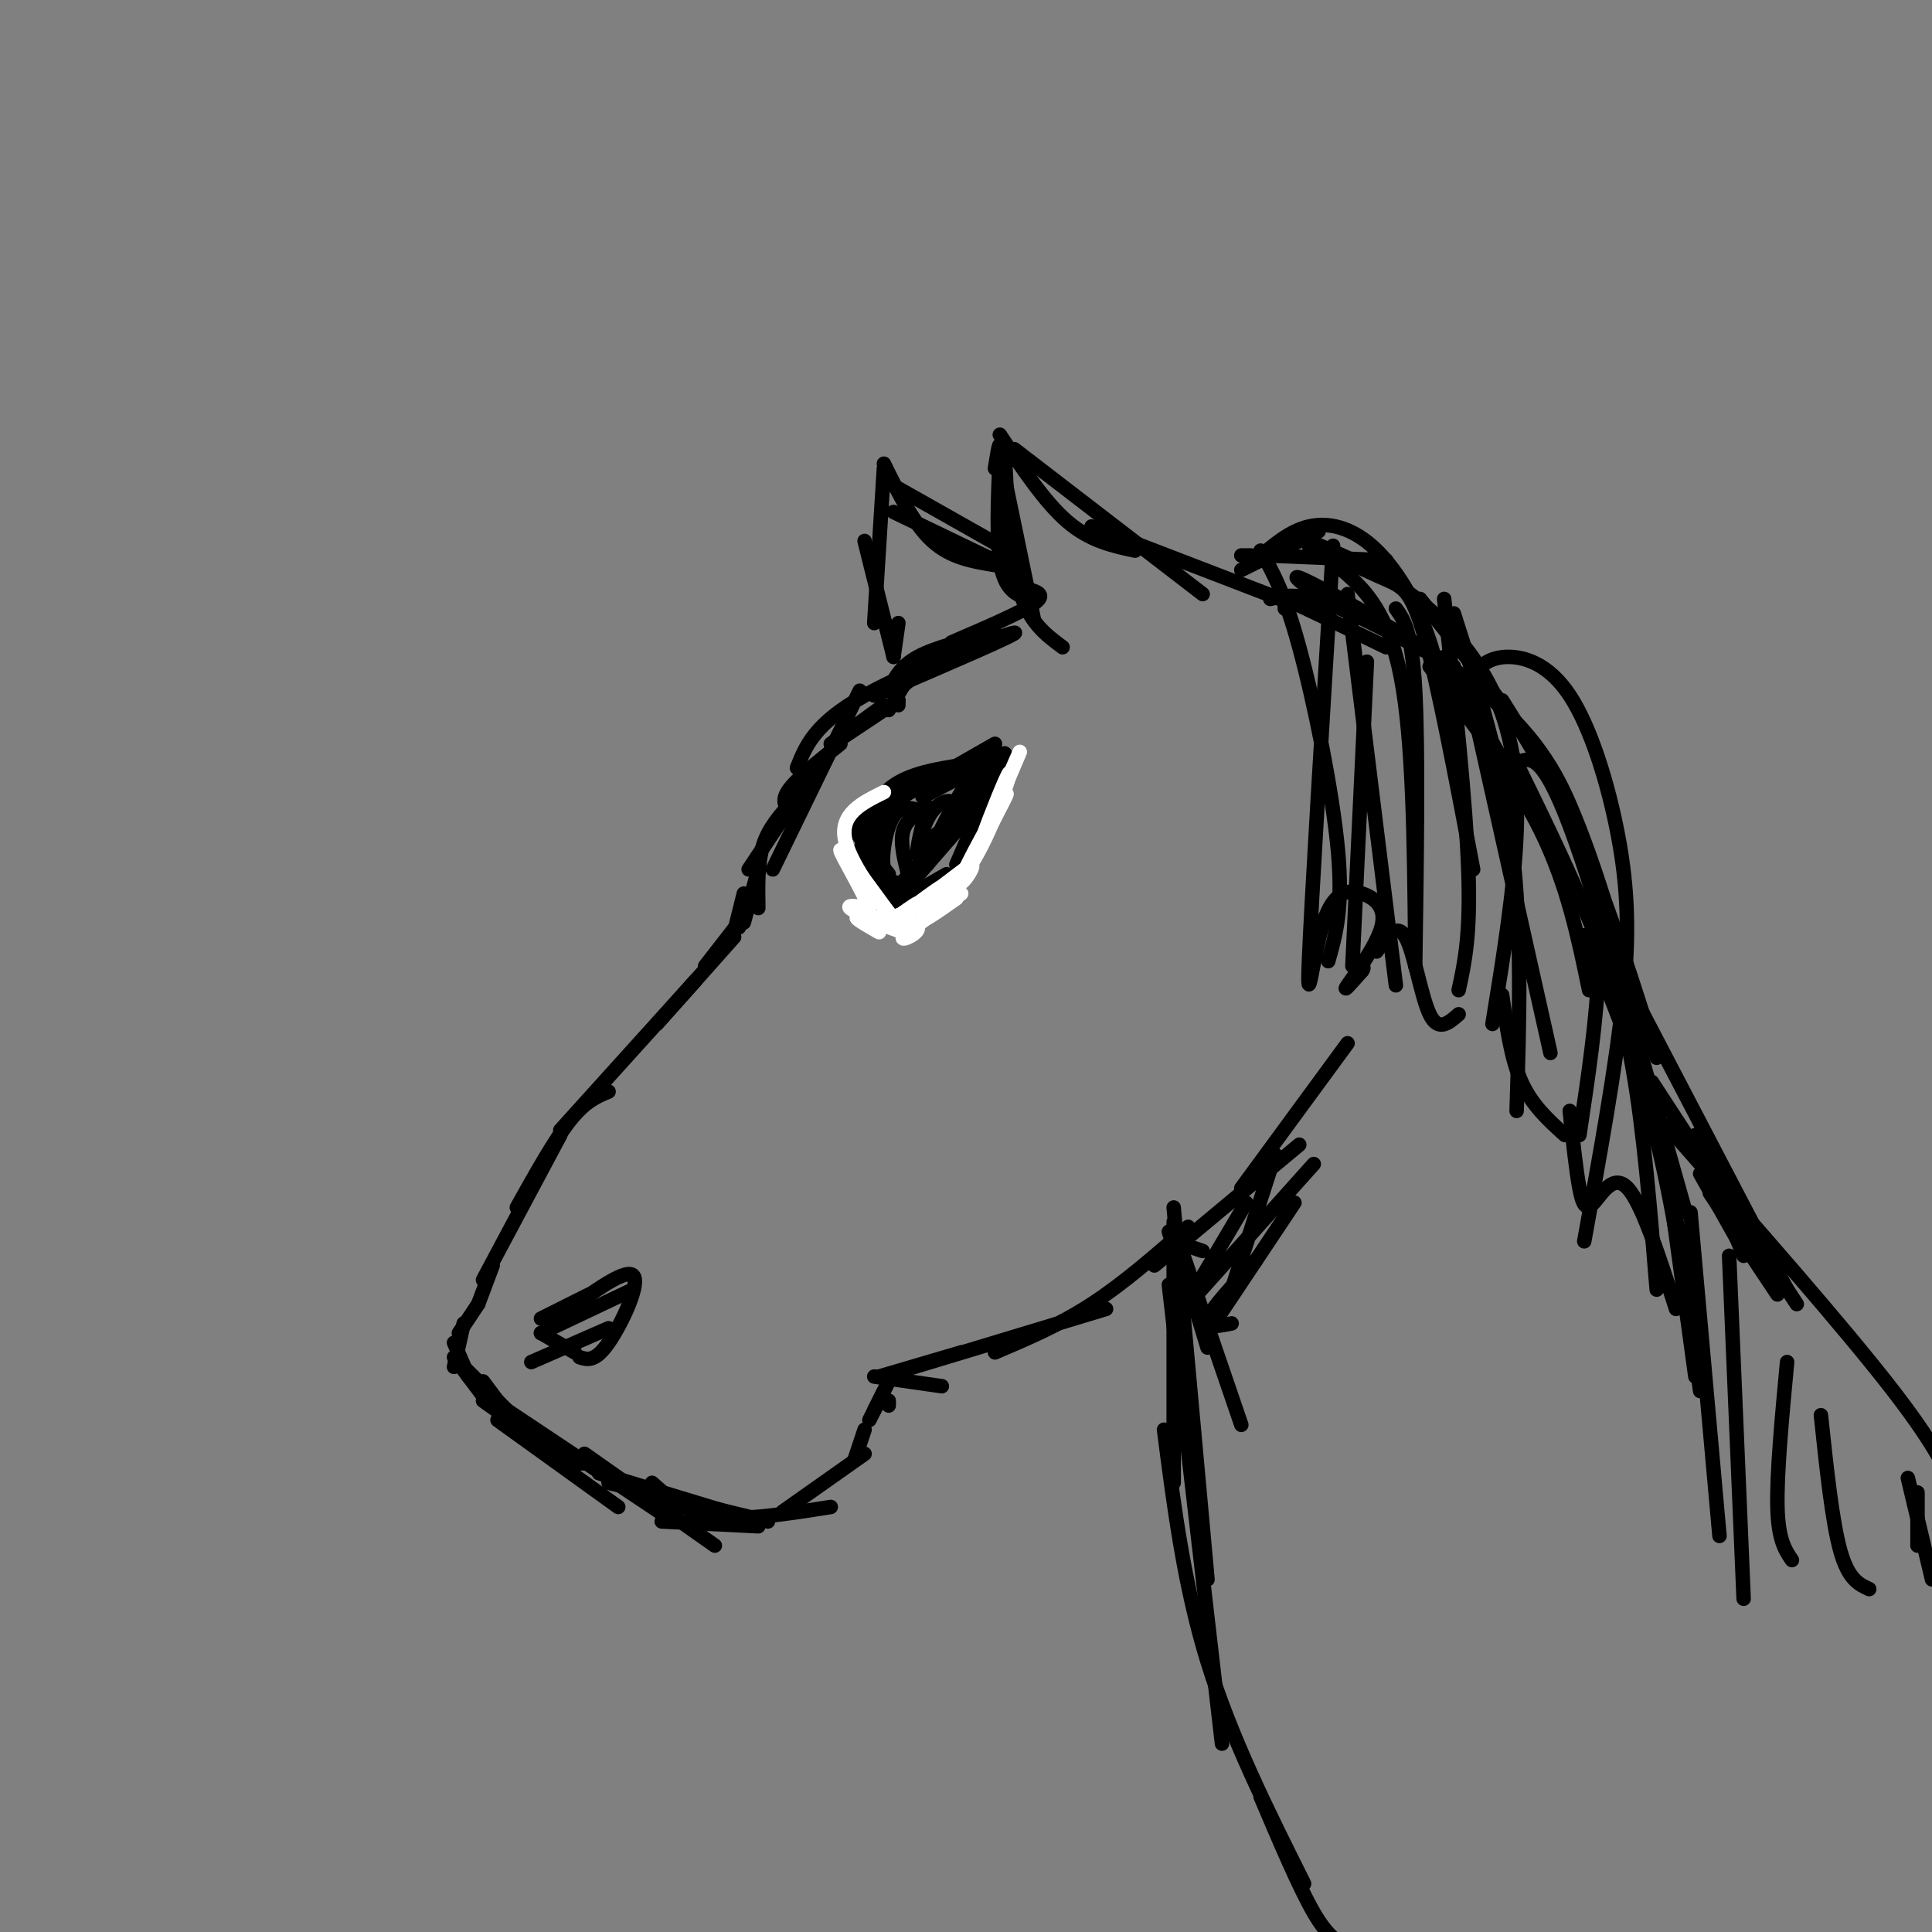 <svg viewBox='0 0 400 400' version='1.1' xmlns='http://www.w3.org/2000/svg' xmlns:xlink='http://www.w3.org/1999/xlink'><rect x="0" y="0" width="400" height="400" fill="#808080" stroke="none"/><g fill='none' stroke='#000000' stroke-width='3' stroke-linecap='round' stroke-linejoin='round'><path d='M186,146c0.000,0.000 0.000,-1.000 0,-1'/><path d='M186,145c0.000,0.000 -12.000,8.000 -12,8'/><path d='M183,146c0.000,0.000 -11.000,8.000 -11,8'/><path d='M174,154c-4.750,3.750 -9.500,7.500 -11,10c-1.500,2.500 0.250,3.750 2,5'/><path d='M169,159c0.000,0.000 -14.000,21.000 -14,21'/><path d='M164,166c-2.417,2.667 -4.833,5.333 -6,9c-1.167,3.667 -1.083,8.333 -1,13'/><path d='M157,180c0.000,0.000 -3.000,11.000 -3,11'/><path d='M154,185c0.000,0.000 -2.000,8.000 -2,8'/><path d='M155,186c0.000,0.000 -2.000,5.000 -2,5'/><path d='M155,187c0.000,0.000 -2.000,4.000 -2,4'/><path d='M154,189c0.000,0.000 -1.000,3.000 -1,3'/><path d='M153,191c0.000,0.000 -7.000,9.000 -7,9'/><path d='M152,194c0.000,0.000 -16.000,18.000 -16,18'/><path d='M144,203c0.000,0.000 -28.000,31.000 -28,31'/><path d='M126,226c-2.417,1.000 -4.833,2.000 -8,6c-3.167,4.000 -7.083,11.000 -11,18'/><path d='M116,235c0.000,0.000 -16.000,30.000 -16,30'/><path d='M102,262c0.000,0.000 -3.000,8.000 -3,8'/><path d='M99,270c0.000,0.000 -4.000,6.000 -4,6'/><path d='M96,274c0.000,0.000 -2.000,9.000 -2,9'/><path d='M94,278c0.000,0.000 3.000,7.000 3,7'/><path d='M94,281c0.000,0.000 6.000,8.000 6,8'/><path d='M96,283c0.000,0.000 10.000,10.000 10,10'/><path d='M112,273c0.000,0.000 10.000,-5.000 10,-5'/><path d='M112,276c0.000,0.000 19.000,-9.000 19,-9'/><path d='M114,274c7.600,-5.711 15.200,-11.422 17,-10c1.800,1.422 -2.200,9.978 -5,14c-2.800,4.022 -4.400,3.511 -6,3'/><path d='M126,275c0.000,0.000 -16.000,7.000 -16,7'/><path d='M112,276c0.000,0.000 7.000,4.000 7,4'/><path d='M100,290c0.000,0.000 14.000,10.000 14,10'/><path d='M100,286c3.833,5.167 7.667,10.333 11,13c3.333,2.667 6.167,2.833 9,3'/><path d='M104,294c0.000,0.000 17.000,9.000 17,9'/><path d='M119,303c0.000,0.000 1.000,0.000 1,0'/><path d='M103,294c0.000,0.000 25.000,18.000 25,18'/><path d='M105,292c0.000,0.000 33.000,22.000 33,22'/><path d='M121,301c0.000,0.000 27.000,19.000 27,19'/><path d='M137,315c0.000,0.000 20.000,1.000 20,1'/><path d='M124,305c0.000,0.000 33.000,10.000 33,10'/><path d='M126,307c0.000,0.000 33.000,8.000 33,8'/><path d='M135,307c3.417,3.083 6.833,6.167 13,7c6.167,0.833 15.083,-0.583 24,-2'/><path d='M162,313c0.000,0.000 17.000,-12.000 17,-12'/><path d='M177,302c0.000,0.000 2.000,-6.000 2,-6'/><path d='M181,292c0.000,0.000 2.000,-4.000 2,-4'/><path d='M180,294c0.000,0.000 4.000,-8.000 4,-8'/><path d='M184,291c0.000,0.000 0.000,-1.000 0,-1'/><path d='M184,286c0.000,0.000 1.000,-1.000 1,-1'/><path d='M181,285c0.000,0.000 14.000,2.000 14,2'/><path d='M182,285c0.000,0.000 17.000,-5.000 17,-5'/><path d='M186,284c0.000,0.000 43.000,-13.000 43,-13'/><path d='M206,280c6.667,-2.833 13.333,-5.667 20,-10c6.667,-4.333 13.333,-10.167 20,-16'/><path d='M239,262c0.000,0.000 30.000,-25.000 30,-25'/><path d='M257,246c0.000,0.000 22.000,-30.000 22,-30'/><path d='M184,147c0.000,0.000 3.000,-5.000 3,-5'/><path d='M187,142c1.667,-1.667 4.333,-3.333 7,-5'/><path d='M193,138c0.000,0.000 1.000,-3.000 1,-3'/><path d='M184,143c1.167,-2.500 2.333,-5.000 6,-7c3.667,-2.000 9.833,-3.500 16,-5'/><path d='M181,144c15.378,-6.600 30.756,-13.200 29,-13c-1.756,0.200 -20.644,7.200 -31,13c-10.356,5.800 -12.178,10.400 -14,15'/><path d='M178,143c0.000,0.000 -18.000,37.000 -18,37'/><path d='M206,97c0.556,-3.533 1.111,-7.067 1,-3c-0.111,4.067 -0.889,15.733 0,22c0.889,6.267 3.444,7.133 6,8'/><path d='M208,99c0.000,0.000 6.000,29.000 6,29'/><path d='M208,93c0.500,11.083 1.000,22.167 3,29c2.000,6.833 5.500,9.417 9,12'/><path d='M213,122c1.833,0.583 3.667,1.167 1,3c-2.667,1.833 -9.833,4.917 -17,8'/><path d='M207,90c4.667,7.000 9.333,14.000 14,18c4.667,4.000 9.333,5.000 14,6'/><path d='M210,93c0.000,0.000 39.000,30.000 39,30'/><path d='M226,109c0.000,0.000 39.000,15.000 39,15'/><path d='M185,136c0.000,0.000 1.000,-7.000 1,-7'/><path d='M185,136c0.000,0.000 -6.000,-24.000 -6,-24'/><path d='M181,129c0.000,0.000 2.000,-32.000 2,-32'/><path d='M183,96c3.083,6.250 6.167,12.500 10,16c3.833,3.500 8.417,4.250 13,5'/><path d='M185,106c0.000,0.000 27.000,13.000 27,13'/><path d='M184,100c0.000,0.000 23.000,13.000 23,13'/><path d='M266,126c0.000,0.000 0.000,-1.000 0,-1'/><path d='M266,125c0.000,-0.333 0.000,-0.667 0,-1'/><path d='M266,124c3.500,1.500 12.250,5.750 21,10'/><path d='M263,124c2.833,-0.667 5.667,-1.333 12,1c6.333,2.333 16.167,7.667 26,13'/><path d='M299,136c0.000,0.000 18.000,32.000 18,32'/><path d='M296,138c8.750,11.417 17.500,22.833 23,34c5.500,11.167 7.750,22.083 10,33'/><path d='M274,124c-4.423,-3.244 -8.845,-6.488 -2,-3c6.845,3.488 24.958,13.708 36,23c11.042,9.292 15.012,17.655 18,25c2.988,7.345 4.994,13.673 7,20'/><path d='M311,145c5.833,9.333 11.667,18.667 17,31c5.333,12.333 10.167,27.667 15,43'/><path d='M314,158c2.583,-1.250 5.167,-2.500 11,13c5.833,15.500 14.917,47.750 24,80'/><path d='M339,218c0.000,0.000 10.000,43.000 10,43'/><path d='M246,258c0.000,0.000 3.000,1.000 3,1'/><path d='M244,259c0.000,0.000 0.000,-1.000 0,-1'/><path d='M242,255c0.000,0.000 5.000,16.000 5,16'/><path d='M243,256c0.000,0.000 7.000,23.000 7,23'/><path d='M244,257c0.000,0.000 13.000,38.000 13,38'/><path d='M243,257c0.000,0.000 1.000,5.000 1,5'/><path d='M243,253c0.000,0.000 0.000,54.000 0,54'/><path d='M243,250c0.000,0.000 7.000,77.000 7,77'/><path d='M242,266c0.000,0.000 11.000,95.000 11,95'/><path d='M241,296c2.083,16.167 4.167,32.333 9,48c4.833,15.667 12.417,30.833 20,46'/><path d='M261,372c4.000,9.417 8.000,18.833 11,24c3.000,5.167 5.000,6.083 7,7'/><path d='M335,200c0.000,0.000 35.000,67.000 35,67'/><path d='M342,224c0.000,0.000 30.000,46.000 30,46'/><path d='M351,235c0.000,0.000 10.000,25.000 10,25'/><path d='M352,243c0.000,0.000 9.000,16.000 9,16'/><path d='M355,244c0.000,0.000 7.000,15.000 7,15'/><path d='M354,247c0.000,0.000 14.000,21.000 14,21'/><path d='M356,250c0.000,0.000 1.000,0.000 1,0'/><path d='M345,233c18.417,20.917 36.833,41.833 47,55c10.167,13.167 12.083,18.583 14,24'/><path d='M259,115c0.000,0.000 -2.000,0.000 -2,0'/><path d='M257,118c0.000,0.000 16.000,-8.000 16,-8'/><path d='M262,115c0.000,0.000 25.000,1.000 25,1'/><path d='M260,116c3.476,-3.030 6.952,-6.060 11,-7c4.048,-0.940 8.667,0.208 13,4c4.333,3.792 8.381,10.226 11,17c2.619,6.774 3.810,13.887 5,21'/><path d='M274,114c4.822,2.267 9.644,4.533 13,6c3.356,1.467 5.244,2.133 8,12c2.756,9.867 6.378,28.933 10,48'/><path d='M271,113c2.222,1.422 4.444,2.844 8,6c3.556,3.156 8.444,8.044 11,21c2.556,12.956 2.778,33.978 3,55'/><path d='M271,112c7.131,3.012 14.262,6.024 21,11c6.738,4.976 13.083,11.917 17,20c3.917,8.083 5.405,17.310 5,29c-0.405,11.690 -2.702,25.845 -5,40'/><path d='M294,124c11.800,14.733 23.600,29.467 30,42c6.400,12.533 7.400,22.867 7,34c-0.400,11.133 -2.200,23.067 -4,35'/><path d='M307,142c-0.783,-0.870 -1.567,-1.739 -1,-3c0.567,-1.261 2.483,-2.912 6,-3c3.517,-0.088 8.633,1.389 13,8c4.367,6.611 7.983,18.357 10,29c2.017,10.643 2.433,20.184 1,34c-1.433,13.816 -4.717,31.908 -8,50'/><path d='M301,127c4.917,15.417 9.833,30.833 12,48c2.167,17.167 1.583,36.083 1,55'/><path d='M299,124c2.250,21.250 4.500,42.500 5,56c0.500,13.500 -0.750,19.250 -2,25'/><path d='M289,126c1.667,2.333 3.333,4.667 4,17c0.667,12.333 0.333,34.667 0,57'/><path d='M283,137c0.000,0.000 -3.000,63.000 -3,63'/><path d='M261,114c2.444,4.289 4.889,8.578 8,20c3.111,11.422 6.889,29.978 8,42c1.111,12.022 -0.444,17.511 -2,23'/><path d='M276,113c-2.259,37.042 -4.518,74.084 -5,86c-0.482,11.916 0.813,-1.293 3,-8c2.187,-6.707 5.267,-6.911 8,-6c2.733,0.911 5.121,2.938 4,7c-1.121,4.062 -5.749,10.161 -7,12c-1.251,1.839 0.874,-0.580 3,-3'/><path d='M282,201c0.500,-0.667 0.250,-0.833 0,-1'/><path d='M285,197c2.111,-3.044 4.222,-6.089 6,-3c1.778,3.089 3.222,12.311 5,16c1.778,3.689 3.889,1.844 6,0'/><path d='M311,206c0.917,6.583 1.833,13.167 4,18c2.167,4.833 5.583,7.917 9,11'/><path d='M325,230c0.655,6.185 1.310,12.369 2,16c0.690,3.631 1.417,4.708 3,3c1.583,-1.708 4.024,-6.202 7,-3c2.976,3.202 6.488,14.101 10,25'/><path d='M279,123c0.000,0.000 10.000,81.000 10,81'/><path d='M306,151c0.000,0.000 15.000,67.000 15,67'/><path d='M313,156c5.333,10.867 10.667,21.733 15,32c4.333,10.267 7.667,19.933 10,33c2.333,13.067 3.667,29.533 5,46'/><path d='M330,199c-1.644,-4.022 -3.289,-8.044 -1,-3c2.289,5.044 8.511,19.156 13,36c4.489,16.844 7.244,36.422 10,56'/><path d='M344,234c0.000,0.000 7.000,51.000 7,51'/><path d='M350,251c0.000,0.000 6.000,67.000 6,67'/><path d='M358,260c0.000,0.000 3.000,71.000 3,71'/><path d='M370,282c-1.083,11.583 -2.167,23.167 -2,30c0.167,6.833 1.583,8.917 3,11'/><path d='M377,293c1.167,11.000 2.333,22.000 4,28c1.667,6.000 3.833,7.000 6,8'/><path d='M397,309c0.000,0.000 0.000,11.000 0,11'/><path d='M395,306c0.000,0.000 5.000,21.000 5,21'/><path d='M255,274c-2.917,0.583 -5.833,1.167 -5,-1c0.833,-2.167 5.417,-7.083 10,-12'/><path d='M250,276c0.000,0.000 18.000,-27.000 18,-27'/><path d='M272,241c0.000,0.000 -26.000,29.000 -26,29'/><path d='M264,239c0.000,0.000 -9.000,28.000 -9,28'/><path d='M258,249c0.000,0.000 -13.000,22.000 -13,22'/><path d='M178,176c0.000,0.000 0.000,0.000 0,0'/><path d='M179,168c0.000,0.000 1.000,1.000 1,1'/><path d='M178,170c0.000,0.000 3.000,9.000 3,9'/><path d='M177,172c0.000,0.000 7.000,9.000 7,9'/><path d='M178,173c0.000,0.000 7.000,12.000 7,12'/><path d='M177,170c0.000,0.000 5.000,10.000 5,10'/><path d='M178,176c0.000,0.000 9.000,-14.000 9,-14'/><path d='M178,172c2.000,-3.833 4.000,-7.667 8,-10c4.000,-2.333 10.000,-3.167 16,-4'/><path d='M178,170c0.000,0.000 28.000,-16.000 28,-16'/><path d='M191,165c0.000,0.000 17.000,-9.000 17,-9'/><path d='M208,156c0.000,0.000 -10.000,23.000 -10,23'/><path d='M205,164c0.000,0.000 -20.000,23.000 -20,23'/><path d='M196,181c0.000,0.000 -14.000,8.000 -14,8'/><path d='M181,170c0.000,0.000 -2.000,11.000 -2,11'/><path d='M184,167c0.000,0.000 -2.000,15.000 -2,15'/><path d='M182,170c-1.178,-0.733 -2.356,-1.467 -3,1c-0.644,2.467 -0.756,8.133 0,12c0.756,3.867 2.378,5.933 4,8'/><path d='M184,169c-1.667,1.000 -3.333,2.000 -4,5c-0.667,3.000 -0.333,8.000 1,10c1.333,2.000 3.667,1.000 6,0'/><path d='M191,168c-2.200,-0.733 -4.400,-1.467 -6,1c-1.600,2.467 -2.600,8.133 -2,11c0.600,2.867 2.800,2.933 5,3'/><path d='M192,167c-2.167,1.333 -4.333,2.667 -5,5c-0.667,2.333 0.167,5.667 1,9'/><path d='M192,167c-1.167,4.333 -2.333,8.667 -2,10c0.333,1.333 2.167,-0.333 4,-2'/><path d='M197,169c0.363,-1.298 0.726,-2.595 0,-3c-0.726,-0.405 -2.542,0.083 -4,2c-1.458,1.917 -2.560,5.262 -2,6c0.560,0.738 2.780,-1.131 5,-3'/><path d='M198,167c1.200,-2.667 2.400,-5.333 1,-3c-1.400,2.333 -5.400,9.667 -5,10c0.400,0.333 5.200,-6.333 10,-13'/><path d='M205,159c0.000,0.000 -7.000,8.000 -7,8'/><path d='M180,190c0.000,0.000 24.000,-26.000 24,-26'/><path d='M192,179c0.000,0.000 11.000,-21.000 11,-21'/></g>
<g fill='none' stroke='#ffffff' stroke-width='3' stroke-linecap='round' stroke-linejoin='round'><path d='M182,193c-2.964,-1.696 -5.929,-3.393 -4,-3c1.929,0.393 8.750,2.875 9,3c0.250,0.125 -6.071,-2.107 -8,-3c-1.929,-0.893 0.536,-0.446 3,0'/><path d='M182,190c2.595,0.226 7.583,0.792 8,2c0.417,1.208 -3.738,3.060 -3,2c0.738,-1.060 6.369,-5.030 12,-9'/><path d='M198,186c-3.946,2.792 -7.893,5.583 -7,4c0.893,-1.583 6.625,-7.542 5,-7c-1.625,0.542 -10.607,7.583 -11,8c-0.393,0.417 7.804,-5.792 16,-12'/><path d='M201,179c1.429,-0.048 -3.000,5.833 -2,3c1.000,-2.833 7.429,-14.381 9,-17c1.571,-2.619 -1.714,3.690 -5,10'/><path d='M203,175c1.311,-3.378 7.089,-16.822 8,-19c0.911,-2.178 -3.044,6.911 -7,16'/><path d='M204,172c0.357,-1.250 4.750,-12.375 5,-12c0.250,0.375 -3.643,12.250 -8,19c-4.357,6.750 -9.179,8.375 -14,10'/><path d='M187,189c-1.263,0.880 2.579,-1.919 3,-2c0.421,-0.081 -2.579,2.555 -6,3c-3.421,0.445 -7.263,-1.301 -8,-2c-0.737,-0.699 1.632,-0.349 4,0'/><path d='M180,188c-1.156,-3.244 -6.044,-11.356 -6,-12c0.044,-0.644 5.022,6.178 10,13'/><path d='M184,189c-0.800,-0.867 -7.800,-9.533 -9,-15c-1.200,-5.467 3.400,-7.733 8,-10'/></g>
</svg>